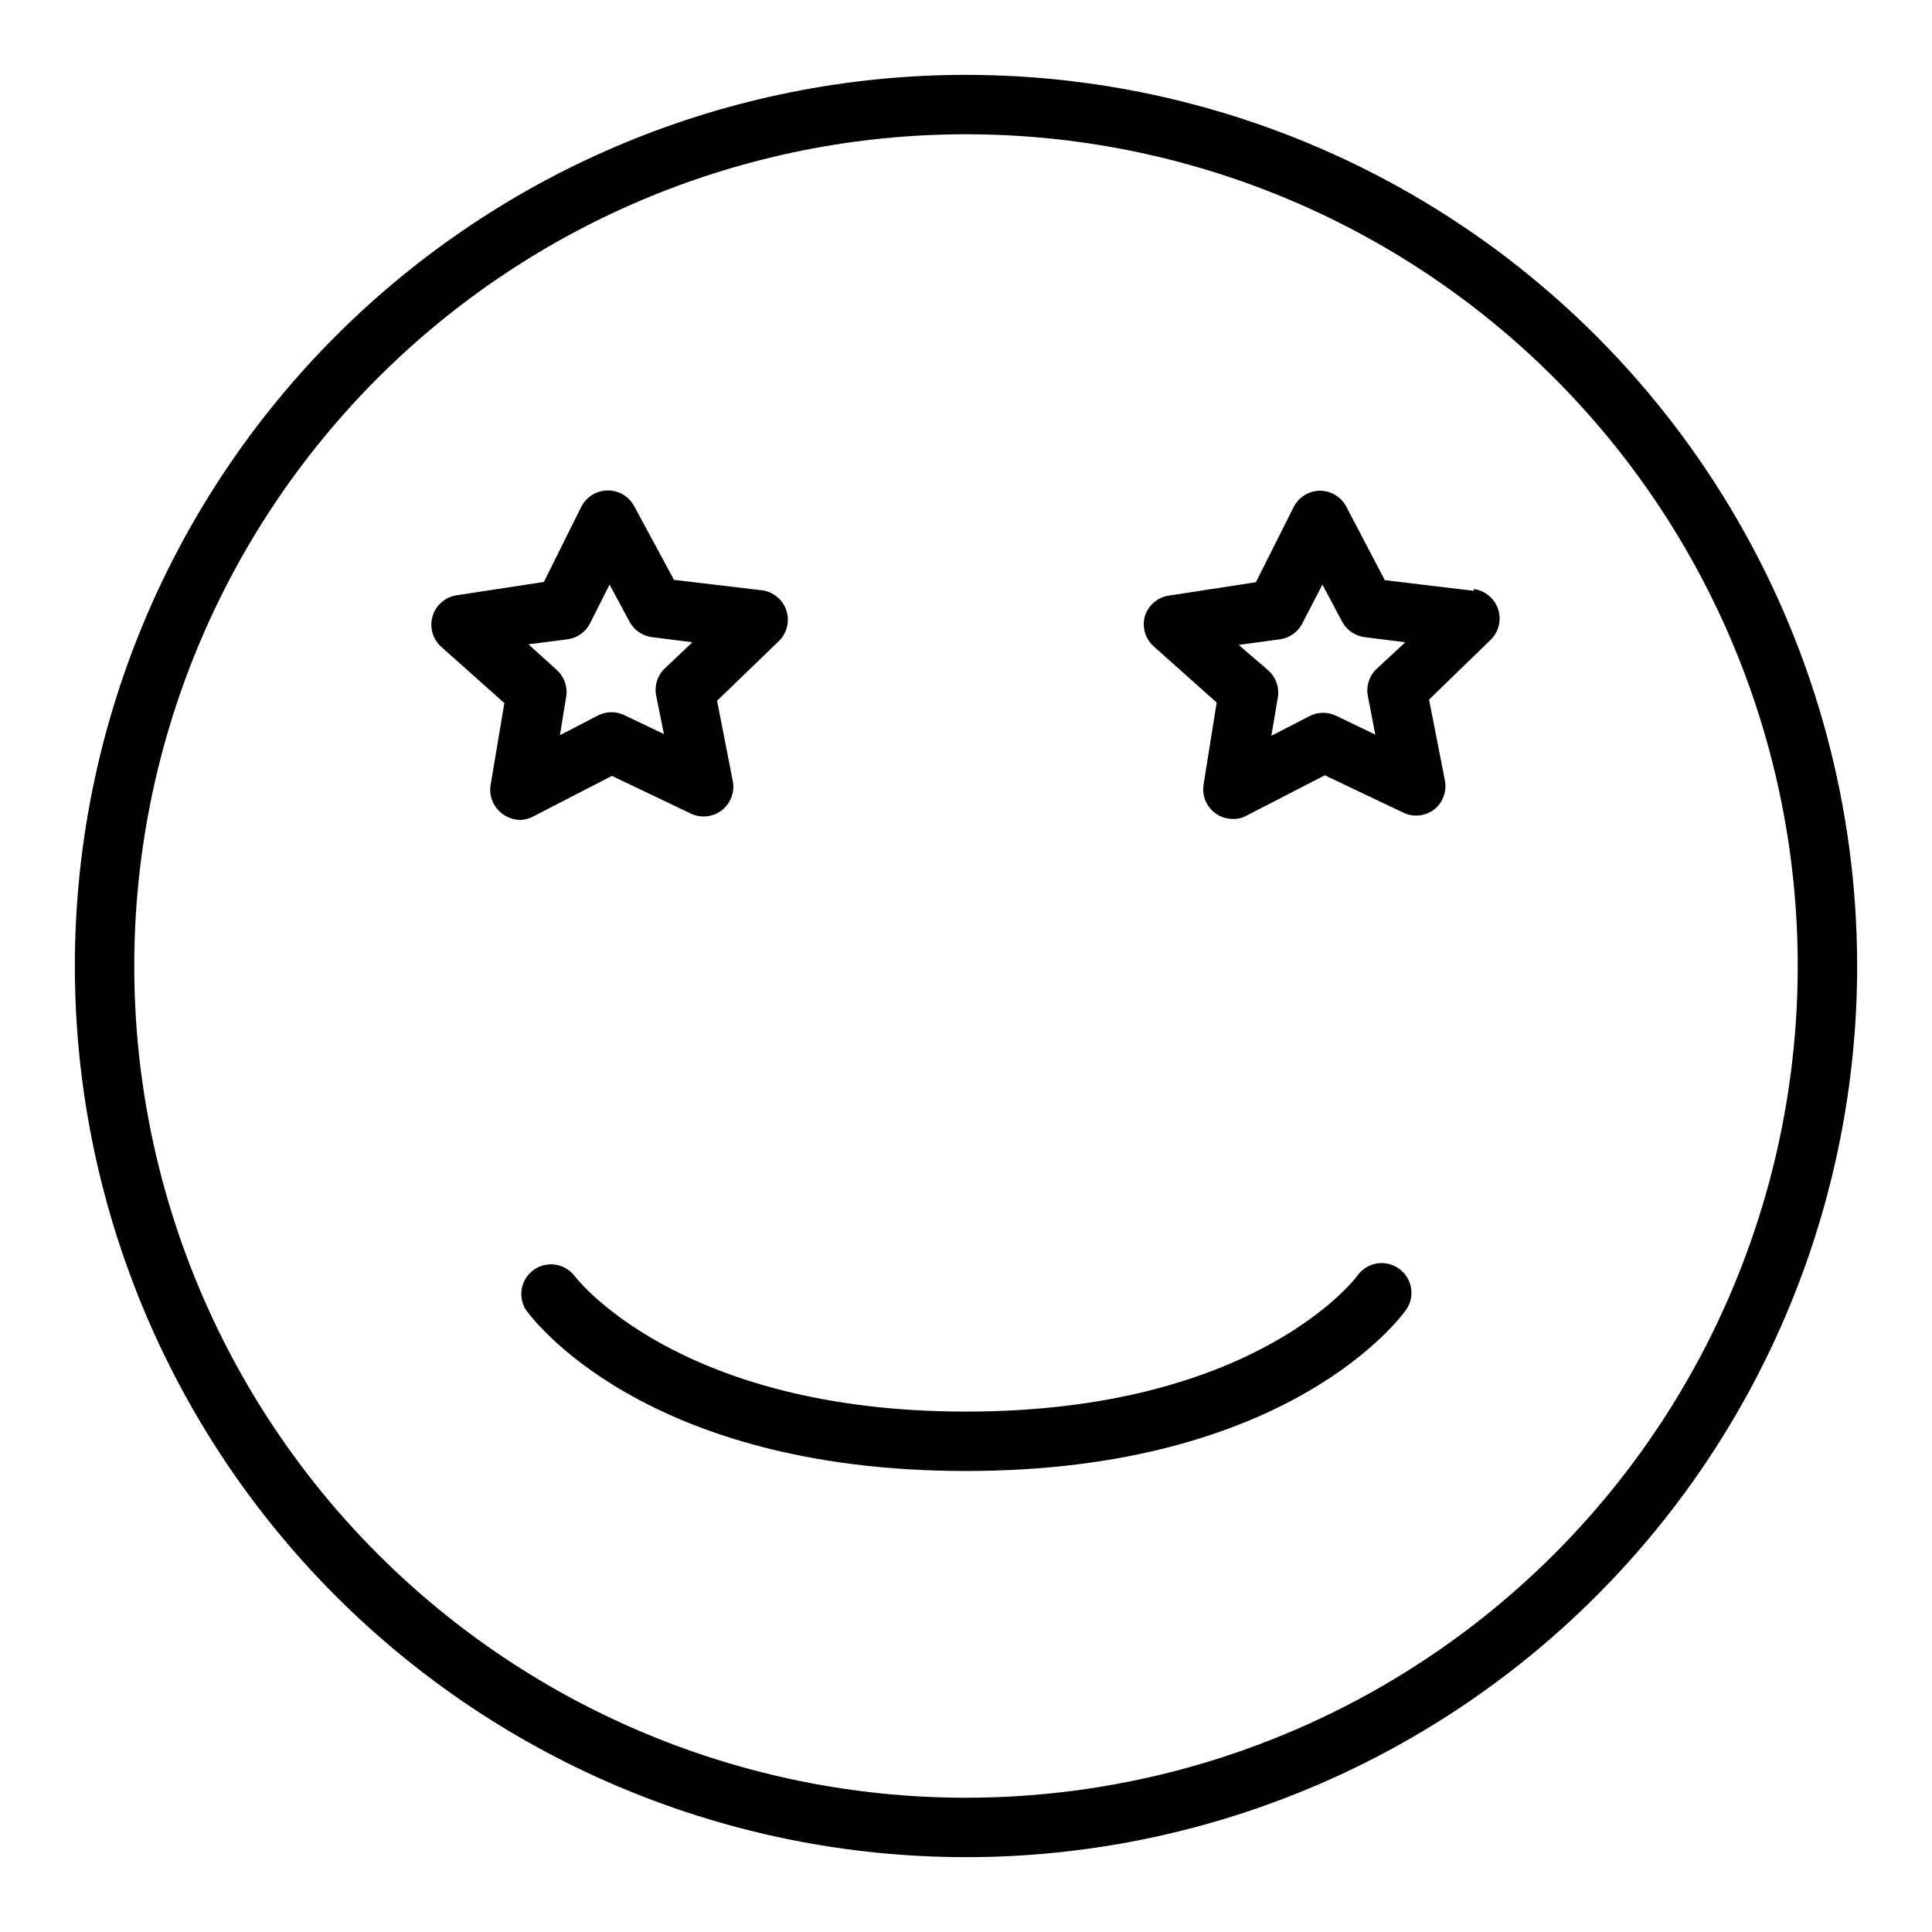 <?xml version="1.0" encoding="UTF-8"?>
<!-- Uploaded to: SVG Repo, www.svgrepo.com, Generator: SVG Repo Mixer Tools -->
<svg fill="#000000" width="800px" height="800px" version="1.1" viewBox="144 144 512 512" xmlns="http://www.w3.org/2000/svg">
 <path d="m400 163.84c-62.637 0-122.7 24.883-166.99 69.172-44.289 44.289-69.172 104.36-69.172 166.99 0 62.633 24.883 122.7 69.172 166.99 44.289 44.289 104.36 69.172 166.99 69.172 62.633 0 122.7-24.883 166.99-69.172 44.289-44.289 69.172-104.36 69.172-166.99 0-41.457-10.914-82.18-31.641-118.08-20.727-35.902-50.539-65.715-86.441-86.441-35.898-20.727-76.625-31.641-118.08-31.641zm0 456.58c-58.461 0-114.52-23.223-155.86-64.559-41.336-41.336-64.559-97.398-64.559-155.86 0-58.461 23.223-114.52 64.559-155.86s97.398-64.559 155.86-64.559c58.457 0 114.52 23.223 155.86 64.559 41.336 41.336 64.559 97.398 64.559 155.86 0 38.691-10.184 76.699-29.527 110.21-19.348 33.508-47.172 61.332-80.68 80.68-33.508 19.344-71.516 29.527-110.21 29.527zm114.77-140.2c3.484 2.5 4.324 7.332 1.887 10.863-1.258 1.73-30.855 42.746-116.66 42.746s-115.4-41.012-116.66-42.746c-2.211-3.559-1.246-8.223 2.195-10.617 3.438-2.391 8.148-1.668 10.715 1.645 0 0 26.844 35.973 103.75 35.973s103.52-35.66 103.75-36.055h-0.004c1.219-1.707 3.066-2.856 5.137-3.195 2.066-0.34 4.188 0.16 5.887 1.387zm19.836-179.64-23.617-2.832-10.23-19.523c-1.379-2.586-4.078-4.195-7.008-4.172-2.934 0.039-5.606 1.707-6.926 4.328l-9.996 19.918-23.066 3.543c-3.012 0.445-5.496 2.594-6.379 5.508-0.77 2.844 0.109 5.883 2.285 7.875l16.766 14.957-3.461 21.645c-0.398 2.309 0.25 4.676 1.77 6.457 1.523 1.777 3.758 2.789 6.102 2.754 1.266 0.004 2.516-0.32 3.621-0.945l20.625-10.629 21.02 9.996-0.004 0.004c2.59 1.148 5.598 0.816 7.875-0.867 2.402-1.844 3.535-4.902 2.91-7.871l-4.172-21.332 16.215-15.742 0.004-0.004c2.215-2.086 3.031-5.269 2.086-8.164-0.941-2.898-3.473-4.992-6.496-5.375zm-25.82 20.703c-1.949 1.863-2.812 4.598-2.281 7.242l1.969 10.156-10.312-4.961c-2.207-1.094-4.801-1.094-7.008 0l-10.234 5.273 1.73-10.234 0.004 0.004c0.414-2.637-0.535-5.305-2.519-7.086l-7.871-6.769 11.02-1.496c2.5-0.375 4.664-1.926 5.824-4.172l5.352-10.312 5.273 9.918h0.004c1.227 2.227 3.457 3.723 5.981 4.016l10.707 1.34zm-202.62 28.34 20.941 9.996c2.676 1.266 5.836 0.926 8.176-0.887 2.344-1.812 3.473-4.781 2.922-7.691l-4.172-21.332 16.297-15.742-0.004-0.004c2.223-2.098 3.031-5.297 2.066-8.199-0.961-2.902-3.516-4.984-6.551-5.34l-23.223-2.754-10.547-19.523h-0.004c-1.387-2.613-4.125-4.223-7.082-4.172-2.938 0.035-5.609 1.707-6.93 4.328l-9.918 19.918-23.145 3.543v-0.004c-3.004 0.461-5.473 2.606-6.348 5.516-0.875 2.91 0.004 6.066 2.254 8.105l16.766 14.957-3.617 21.488c-0.574 3.016 0.656 6.086 3.148 7.875 1.32 0.988 2.918 1.539 4.566 1.574 1.266 0.004 2.516-0.324 3.621-0.945zm-11.652-36.211c2.5-0.375 4.668-1.926 5.828-4.172l5.195-10.312 5.352 9.918c1.23 2.227 3.457 3.723 5.984 4.016l10.629 1.34-7.32 6.926h-0.004c-1.953 1.863-2.812 4.598-2.281 7.242l2.047 10.156-10.391-4.961c-2.207-1.098-4.801-1.098-7.008 0l-10.156 5.273 1.652-10.234h0.004c0.414-2.633-0.535-5.301-2.519-7.082l-7.477-6.769z"/>
</svg>